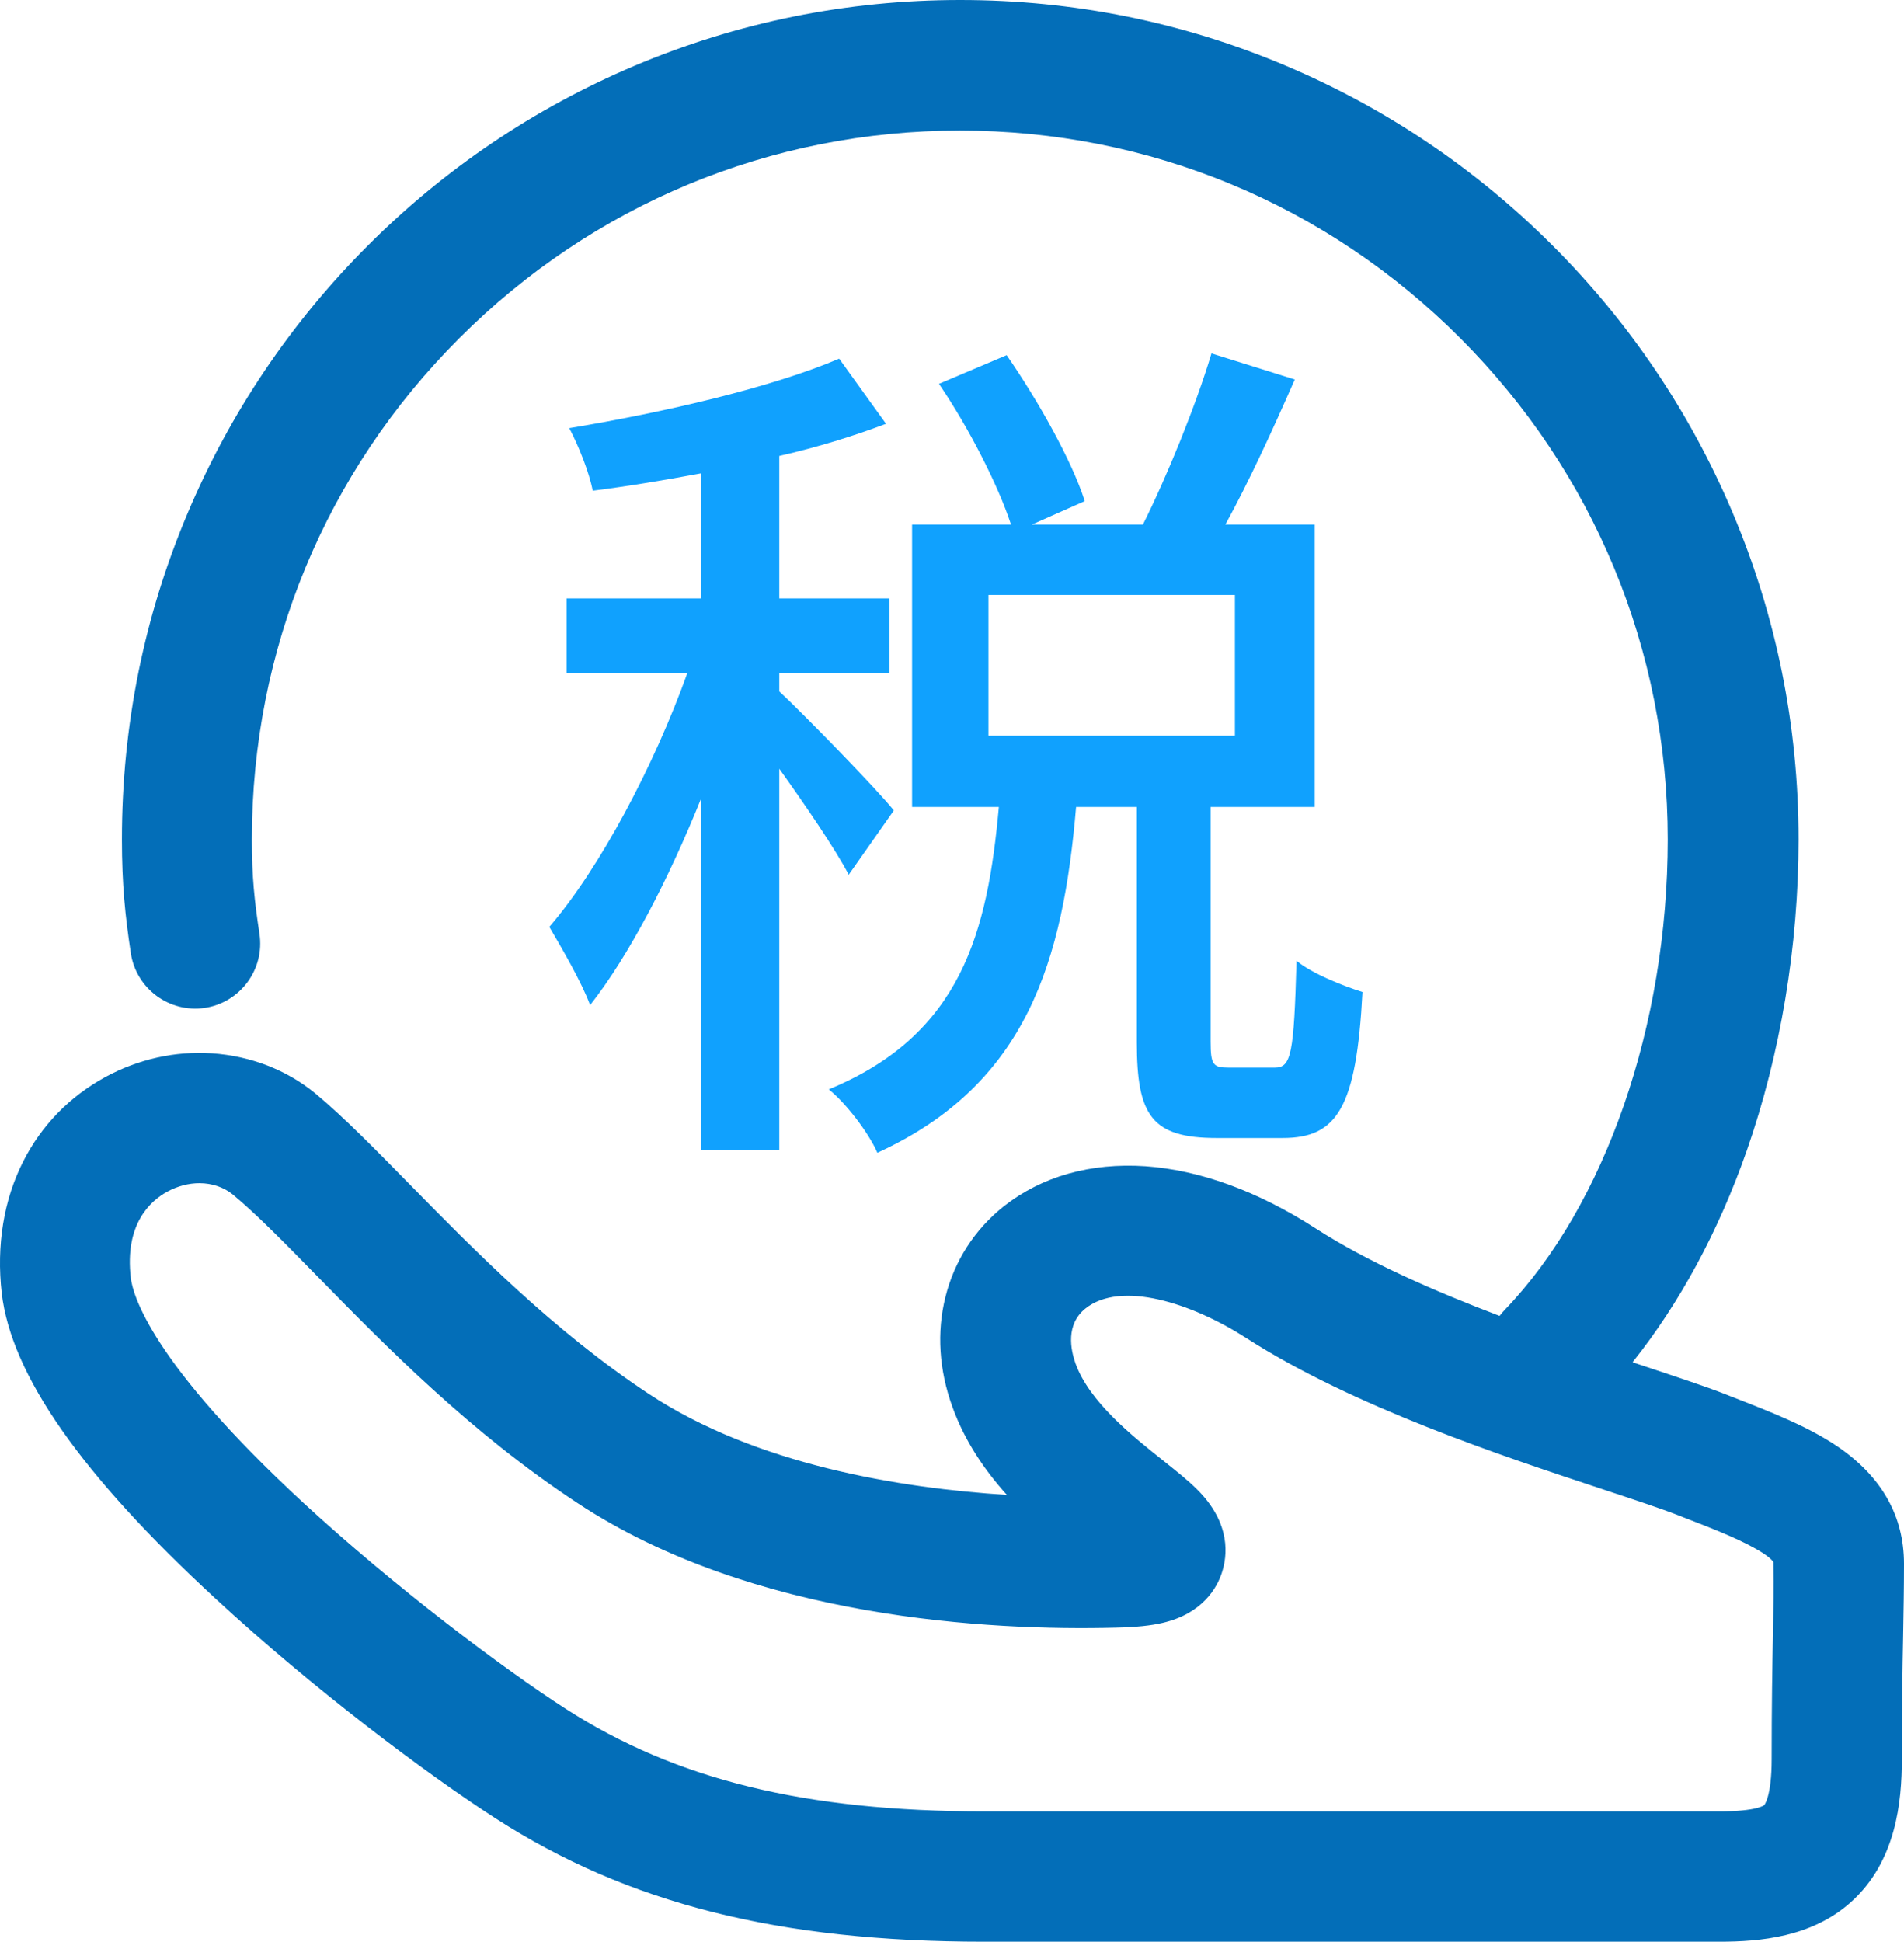 <svg 
 xmlns="http://www.w3.org/2000/svg"
 xmlns:xlink="http://www.w3.org/1999/xlink"
 width="514px" height="524px">
<path fill-rule="evenodd"  fill="rgb(3, 110, 184)"
 d="M496.137,390.406 C488.113,384.954 478.332,381.144 467.028,376.747 L465.856,376.278 C460.175,374.051 452.444,371.530 443.483,368.541 C442.604,368.248 441.667,367.955 440.730,367.603 C453.381,351.776 463.924,332.314 471.537,310.566 C480.674,284.422 485.536,255.347 485.536,226.506 C485.536,195.965 479.562,166.304 467.731,138.342 C456.310,111.377 440.027,87.168 419.235,66.358 C398.443,45.548 374.254,29.251 347.312,17.821 C319.433,5.980 289.797,0.000 259.223,0.000 C228.709,0.000 199.073,5.980 171.135,17.821 C144.193,29.251 120.004,45.548 99.212,66.358 C78.420,87.167 62.137,111.377 50.716,138.342 C38.885,166.245 32.911,195.906 32.911,226.506 C32.911,238.757 33.790,247.081 35.313,257.222 C36.777,266.836 45.738,273.401 55.285,271.994 C64.890,270.529 71.508,261.560 70.044,252.005 C68.697,243.095 67.994,236.706 67.994,226.506 C67.994,175.390 87.849,127.380 123.987,91.271 C160.065,55.161 208.092,35.231 259.106,35.231 C310.179,35.231 358.147,55.103 394.226,91.271 C430.305,127.380 450.218,175.448 450.218,226.506 C450.218,276.625 433.350,325.280 406.233,353.475 C405.706,354.003 405.237,354.589 404.827,355.117 C387.256,348.434 369.217,340.579 355.160,331.493 C339.464,321.411 324.001,315.783 309.242,314.728 C294.365,313.732 281.187,317.483 270.937,325.573 C263.089,331.845 257.642,340.286 255.241,349.958 C252.839,359.455 253.484,369.713 257.115,379.678 C260.453,388.940 265.842,396.795 271.816,403.419 C243.117,401.602 204.110,395.330 175.059,376.103 C149.347,359.103 128.028,337.355 110.867,319.887 C101.262,310.097 93.003,301.656 85.214,295.149 C77.483,288.760 67.701,284.949 57.159,284.246 C47.261,283.601 37.304,285.829 28.460,290.636 C18.854,295.853 11.182,303.708 6.262,313.438 C0.991,323.814 -1.000,336.124 0.464,348.962 C3.041,371.003 21.900,397.968 58.155,431.381 C84.394,455.649 115.026,478.628 133.768,490.704 C169.554,513.741 210.259,523.999 265.725,523.999 L464.216,523.999 C475.169,523.999 489.050,522.768 499.592,513.389 C511.951,502.369 513.415,486.073 513.415,474.759 C513.415,460.339 513.590,450.432 513.766,441.639 C513.883,434.722 514.000,428.801 514.000,422.002 C514.000,409.105 507.968,398.495 496.137,390.406 ZM478.624,440.994 C478.449,449.905 478.273,459.987 478.273,474.759 C478.273,484.900 476.282,487.069 476.282,487.128 C476.223,487.186 474.232,488.828 464.216,488.828 L265.725,488.828 C217.346,488.828 182.497,480.269 152.744,461.159 C135.876,450.315 106.533,428.274 81.934,405.588 C40.877,367.661 35.898,349.548 35.313,344.917 C33.555,330.204 40.759,323.990 45.152,321.587 C47.964,320.062 50.951,319.300 53.820,319.300 C57.218,319.300 60.380,320.355 62.840,322.349 C69.341,327.742 77.014,335.597 85.917,344.683 C104.190,363.324 126.974,386.595 155.848,405.588 C203.172,436.832 267.247,440.115 301.218,439.236 C306.606,439.118 310.647,438.708 313.869,437.946 C324.704,435.425 328.570,428.391 329.858,424.405 C331.322,419.950 332.435,411.157 323.181,401.954 C320.721,399.492 317.676,397.088 314.161,394.275 C305.669,387.533 294.072,378.330 290.324,367.896 C289.035,364.203 287.630,357.462 293.018,353.124 C302.565,345.503 321.658,351.600 336.359,361.037 C365.234,379.620 405.705,392.985 432.472,401.837 C440.964,404.650 448.285,407.054 453.088,408.929 L454.259,409.398 C461.874,412.329 468.433,414.909 473.236,417.547 C477.512,419.833 478.566,421.240 478.742,421.533 L478.742,421.884 C478.859,428.450 478.742,434.253 478.624,440.994 L478.624,440.994 Z"/>
<path fill-rule="evenodd"  fill="rgb(16, 161, 254)"
 d="M326.813,281.081 C326.813,287.411 327.515,288.115 331.732,288.115 L344.149,288.115 C348.600,288.115 349.303,284.363 350.006,259.274 C354.223,262.791 362.657,266.074 367.811,267.715 C366.171,298.901 361.017,307.108 346.258,307.108 L328.452,307.108 C310.882,307.108 306.899,301.011 306.899,281.315 L306.899,217.772 L290.500,217.772 C286.985,259.040 277.380,292.570 236.850,311.094 C234.507,305.701 228.416,297.728 223.730,293.977 L223.730,293.977 C259.575,279.205 266.603,251.536 269.649,217.772 L246.221,217.772 L246.221,141.566 L272.929,141.566 C269.415,130.780 261.449,115.305 253.484,103.581 L271.757,95.843 C280.191,108.036 289.328,124.215 292.842,135.235 L278.551,141.566 L308.539,141.566 C315.099,128.435 322.830,109.443 327.047,95.374 L349.537,102.408 C343.681,115.774 337.121,130.077 330.795,141.566 L354.926,141.566 L354.926,217.772 L326.813,217.772 L326.813,281.081 ZM333.372,198.544 L333.372,160.559 L266.837,160.559 L266.837,198.544 L333.372,198.544 ZM241.301,218.709 L229.119,236.061 C225.605,229.261 217.405,217.303 210.377,207.455 L210.377,310.390 L189.292,310.390 L189.292,215.427 C180.623,236.999 169.847,257.867 159.304,271.232 C156.961,264.902 151.573,255.757 148.293,250.130 C161.881,234.419 176.641,206.517 185.543,181.662 L152.979,181.662 L152.979,161.497 L189.292,161.497 L189.292,127.732 C179.218,129.608 169.378,131.249 160.007,132.422 C159.070,127.498 156.258,120.463 153.681,115.539 C179.218,111.319 208.502,104.519 226.542,96.781 L239.193,114.367 C230.524,117.650 220.685,120.698 210.377,123.043 L210.377,161.497 L240.130,161.497 L240.130,181.662 L210.377,181.662 L210.377,186.586 C216.702,192.448 236.850,213.082 241.301,218.709 Z"/>
</svg>